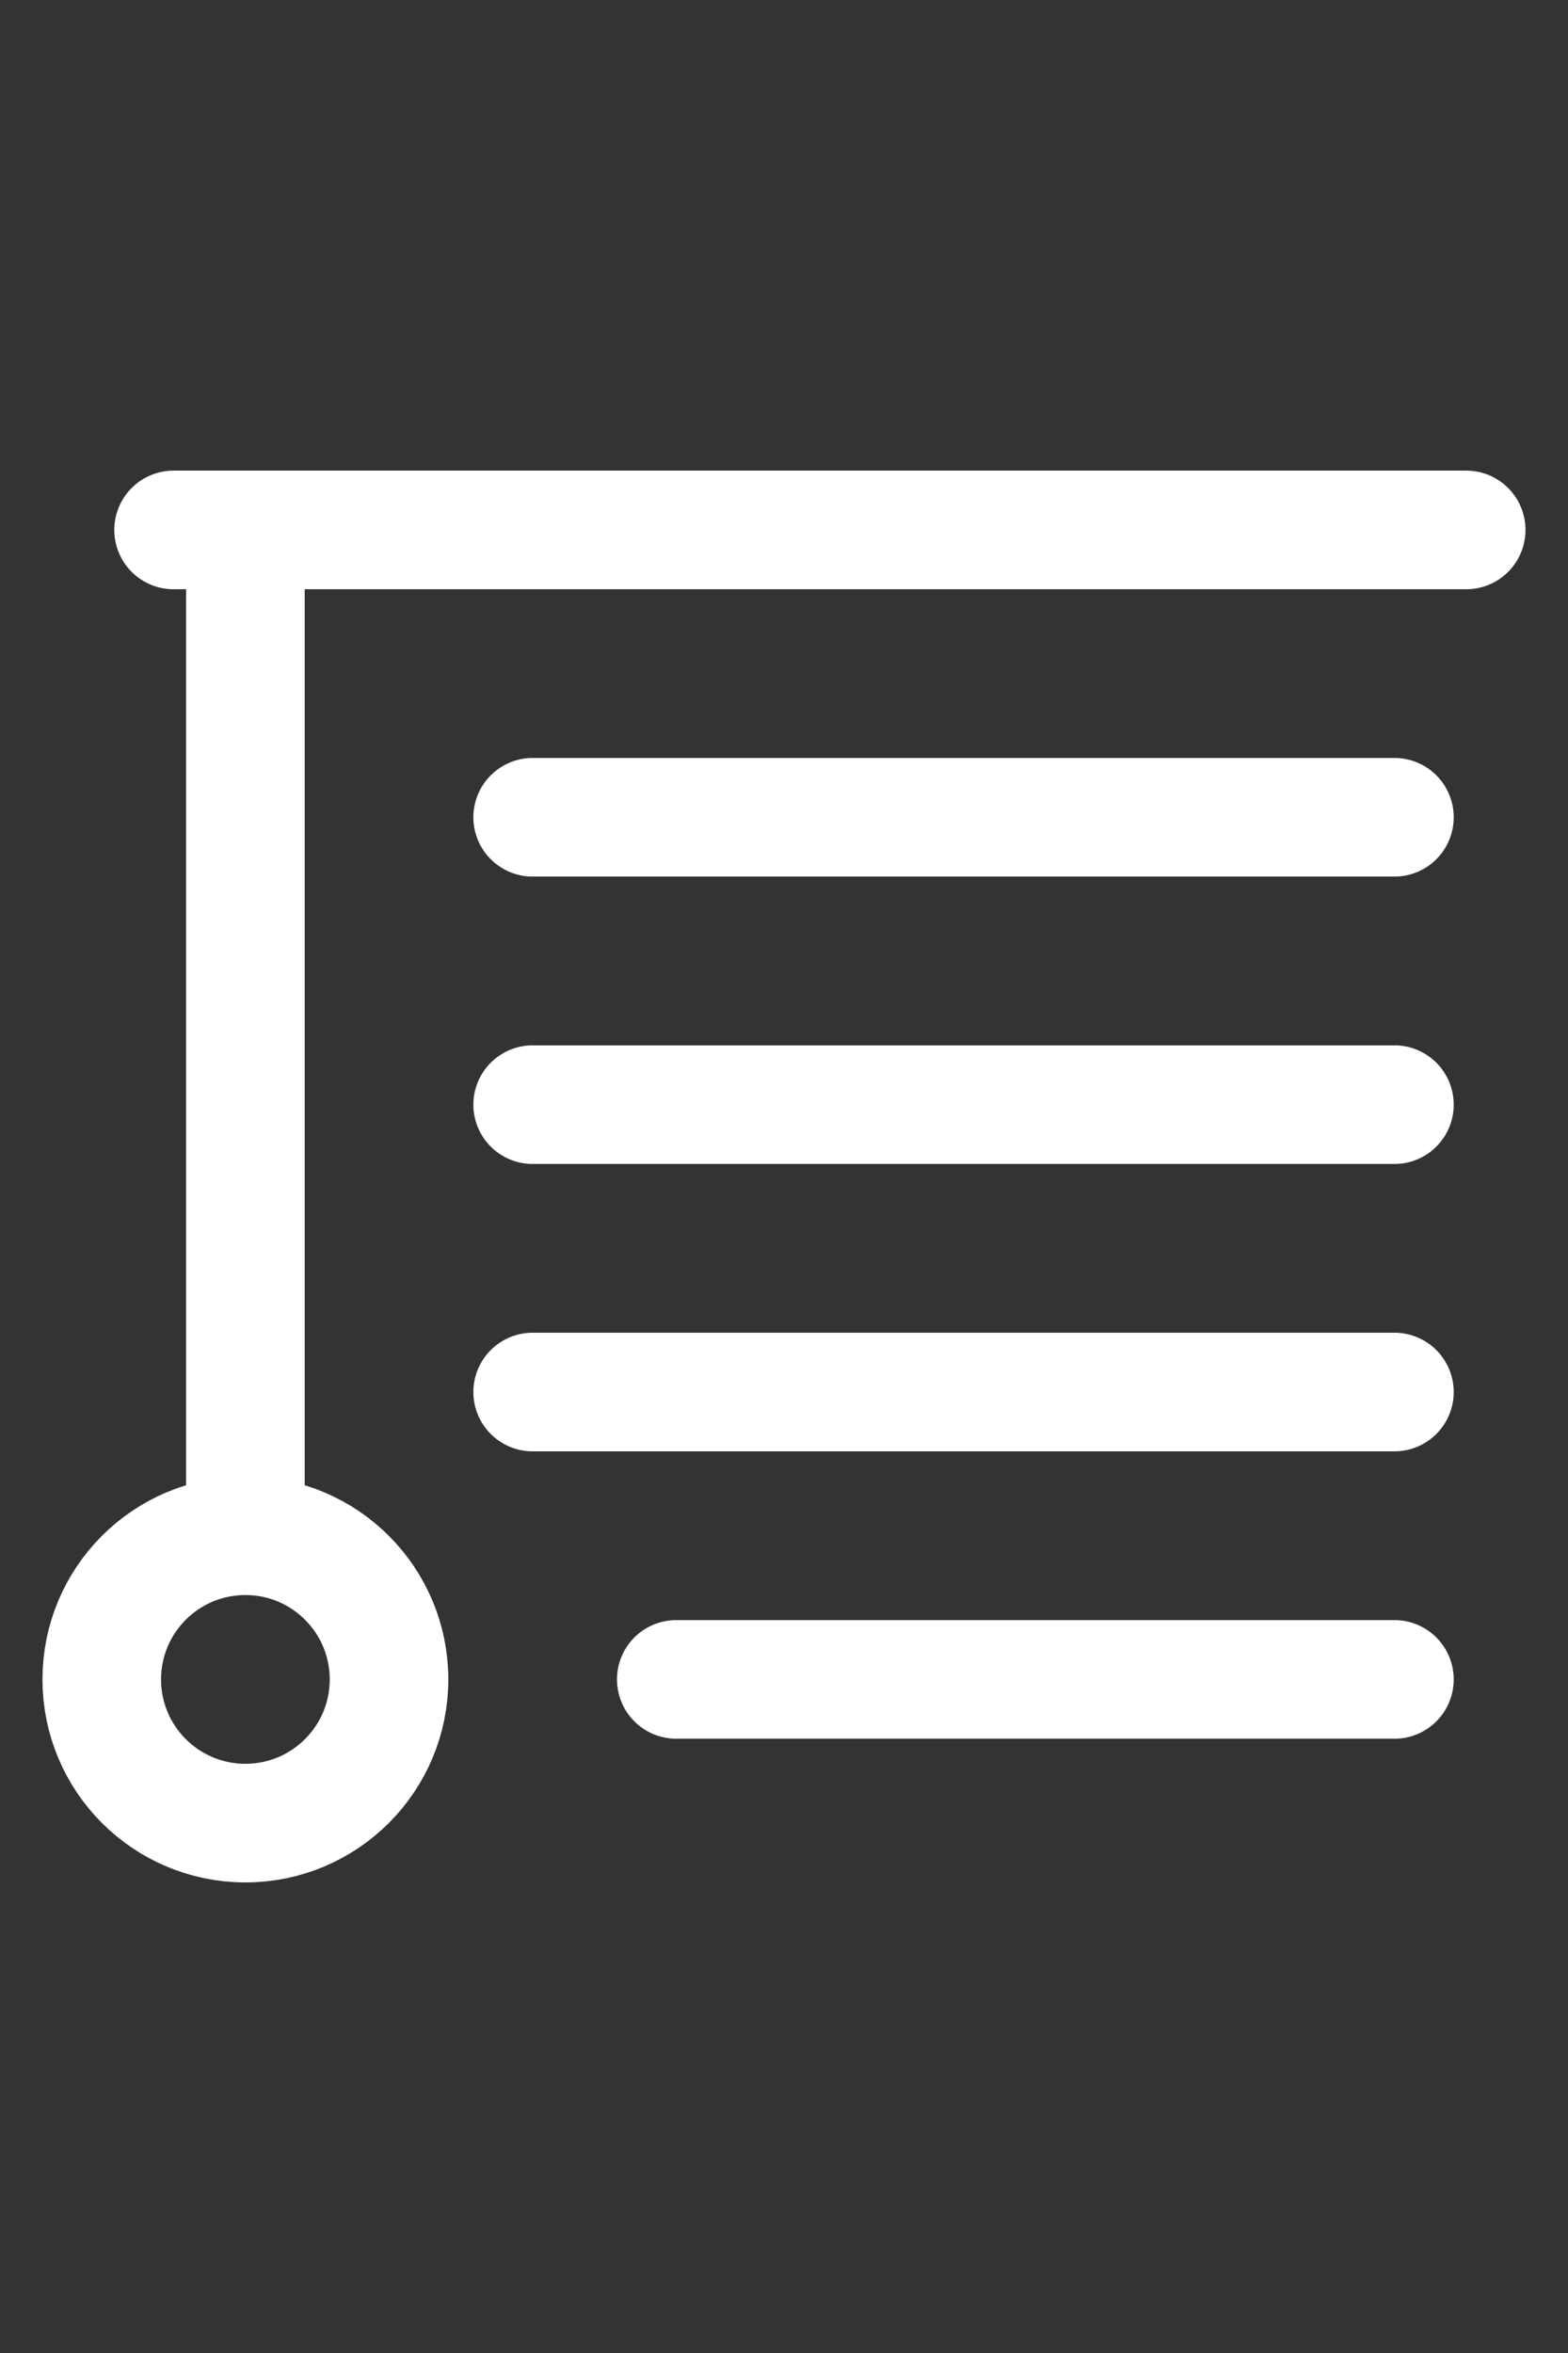 <?xml version="1.0" encoding="UTF-8" standalone="no"?>
<svg
   width="40"
   height="60"
   viewBox="0 0 40 60"
   fill="none"
   stroke="currentColor"
   stroke-width="2"
   stroke-linecap="round"
   stroke-linejoin="round"
   data-lucide="blinds"
   class="lucide lucide-blinds device-icon"
   version="1.1"
   id="svg6"
   xmlns="http://www.w3.org/2000/svg"
   xmlns:svg="http://www.w3.org/2000/svg">
  <rect x="0" y="0" width="40" height="60" fill="#333333" stroke="none"/>
  <defs
     id="defs6" />
  <g
     id="g6">
    <g
       id="g7"
       transform="translate(-0.221,9.695)">
      <path
         d="M 4.649,3.818 H 37.624"
         id="path1"
         style="stroke:#ffffff;stroke-width:3.025;stroke-dasharray:none;stroke-opacity:1" />
      <path
         d="M 35.793,11.145 H 13.809"
         id="path2"
         style="stroke:#ffffff;stroke-width:3.025;stroke-dasharray:none;stroke-opacity:1" />
      <path
         d="M 35.793,18.473 H 13.809"
         id="path3"
         style="stroke:#ffffff;stroke-width:3.025;stroke-dasharray:none;stroke-opacity:1" />
      <path
         d="M 17.473,33.129 H 35.793"
         id="path4"
         style="stroke:#ffffff;stroke-width:3.025;stroke-dasharray:none;stroke-opacity:1" />
      <path
         d="M 13.809,25.801 H 35.793"
         id="path5"
         style="stroke:#ffffff;stroke-width:3.025;stroke-dasharray:none;stroke-opacity:1" />
      <path
         d="M 6.481,3.818 V 29.465"
         id="path6"
         style="fill:#ffffff;stroke:#ffffff;stroke-width:3.025;stroke-dasharray:none;stroke-opacity:1" />
      <circle
         cx="6.481"
         cy="33.129"
         r="3.664"
         id="circle6"
         style="stroke:#ffffff;stroke-width:3.025;stroke-dasharray:none;stroke-opacity:1" />
    </g>
  </g>
</svg>
